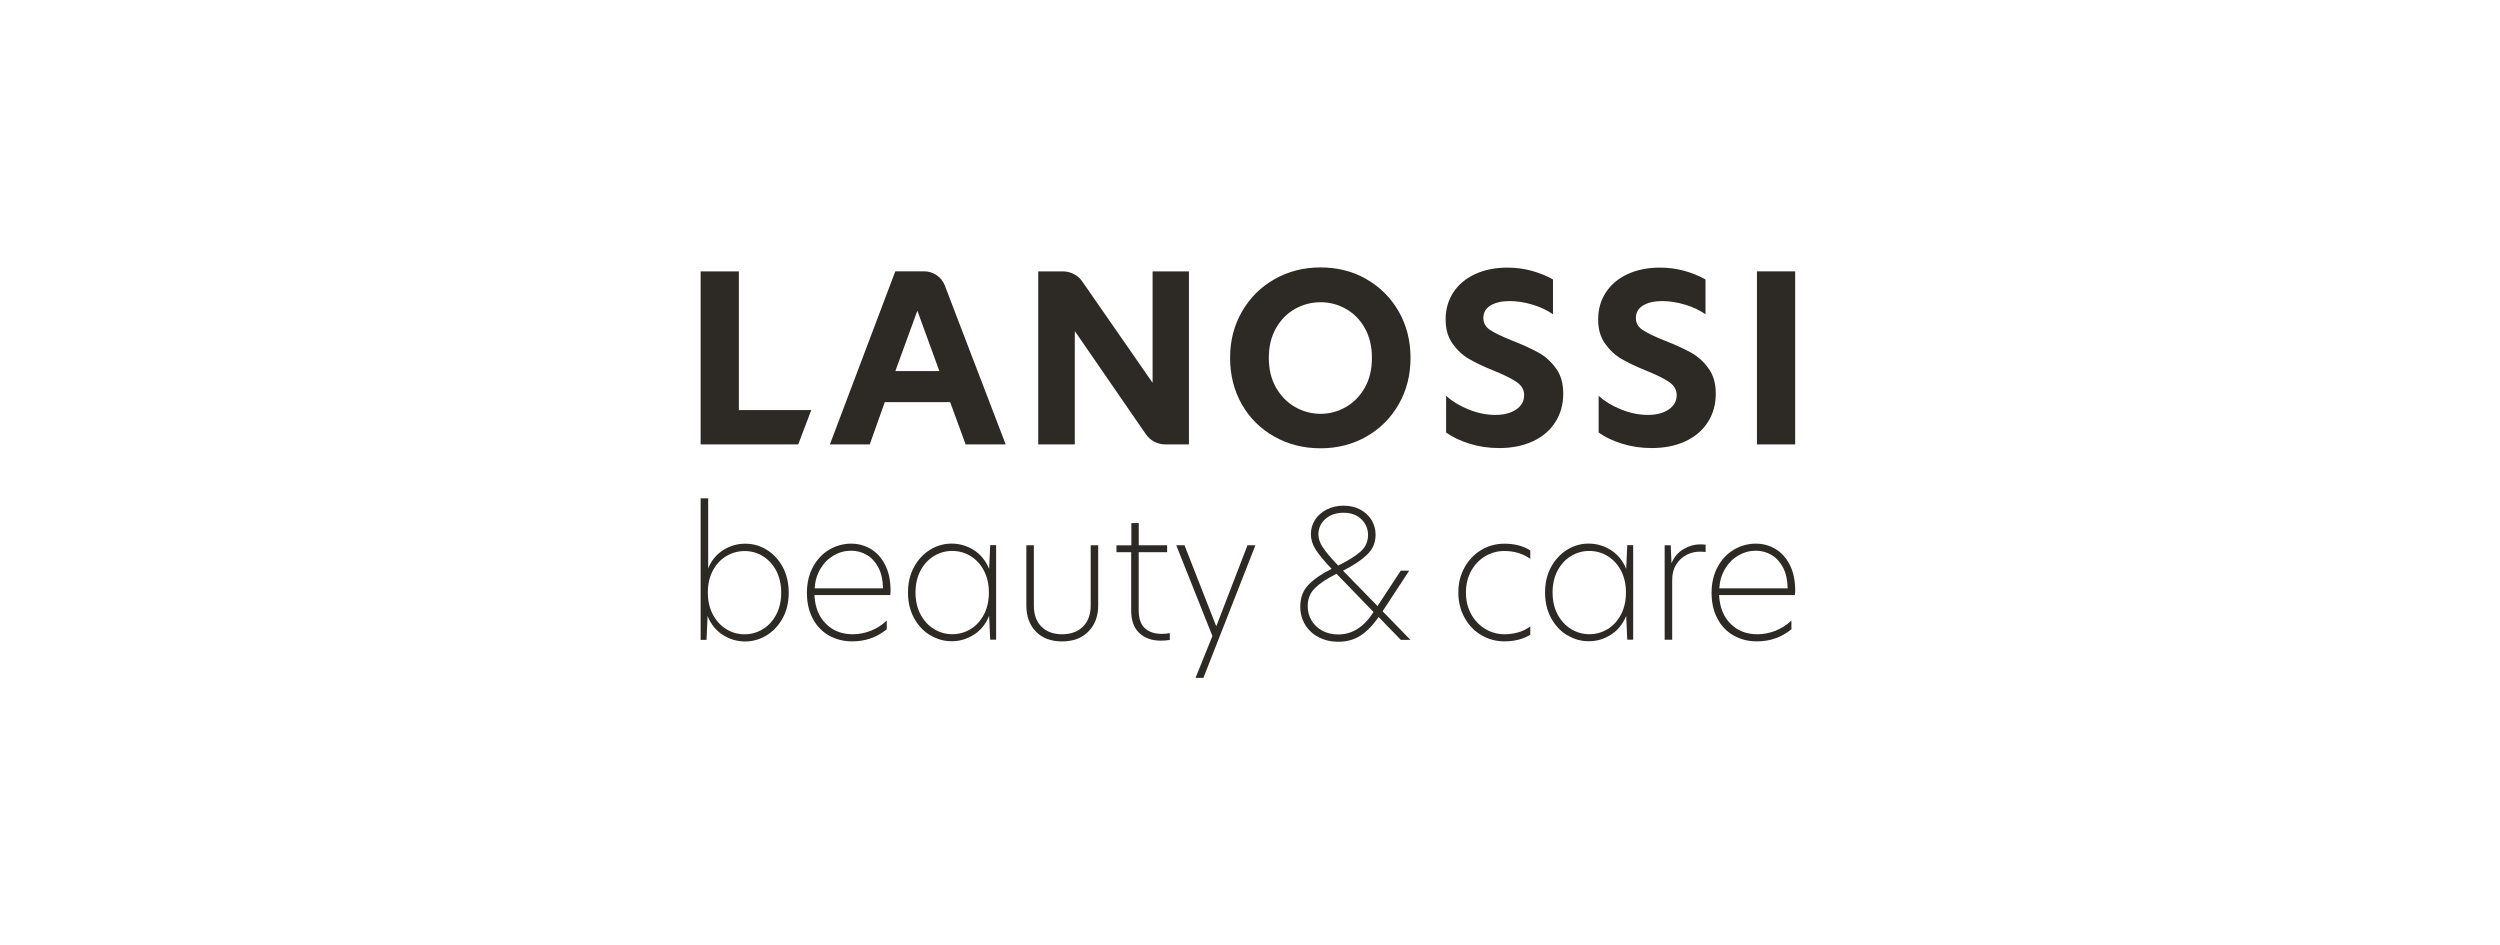 <svg width="201" height="76" viewBox="0 0 201 76" fill="none" xmlns="http://www.w3.org/2000/svg">
<g filter="url(#filter0_d_2069_164)">
<rect x="8" y="8" width="184.667" height="60" rx="5" fill="white" shape-rendering="crispEdges"/>
<path d="M97.78 50.338H97.795L100.298 43.84H100.935L96.755 54.5H96.12L97.477 51.137L94.571 43.84H95.235L97.78 50.338Z" fill="#2D2A26"/>
<path fill-rule="evenodd" clip-rule="evenodd" d="M108.025 40.656C108.518 40.656 108.976 40.759 109.368 40.971C109.763 41.182 110.066 41.466 110.28 41.823C110.493 42.18 110.597 42.569 110.597 42.991C110.597 43.629 110.365 44.17 109.903 44.607C109.441 45.045 108.801 45.472 107.978 45.883L110.753 48.728L112.62 45.883H113.298L111.161 49.144L113.4 51.447H112.62V51.44L110.842 49.607C110.381 50.276 109.892 50.775 109.383 51.102C108.871 51.432 108.281 51.598 107.606 51.598C107.016 51.598 106.492 51.474 106.022 51.232C105.553 50.991 105.192 50.653 104.932 50.223C104.672 49.793 104.541 49.312 104.541 48.778C104.541 48.064 104.757 47.48 105.192 47.027C105.626 46.574 106.247 46.144 107.058 45.733C106.461 45.104 106.034 44.585 105.778 44.182C105.522 43.775 105.394 43.364 105.394 42.945C105.394 42.527 105.51 42.127 105.739 41.777C105.972 41.428 106.286 41.156 106.686 40.956C107.086 40.756 107.532 40.656 108.025 40.656ZM107.455 46.133C106.694 46.513 106.116 46.896 105.728 47.276C105.336 47.657 105.141 48.145 105.141 48.736C105.141 49.166 105.246 49.554 105.459 49.903C105.673 50.253 105.964 50.522 106.333 50.718C106.705 50.914 107.125 51.01 107.598 51.01C108.716 51.01 109.663 50.411 110.431 49.209H110.435L107.455 46.133ZM108.021 41.225C107.423 41.225 106.938 41.393 106.562 41.724C106.186 42.058 106 42.472 106 42.968C106 43.29 106.112 43.632 106.34 43.985C106.565 44.339 106.985 44.834 107.59 45.472C108.382 45.08 108.98 44.708 109.383 44.351C109.787 43.993 109.989 43.547 109.989 43.014C109.989 42.518 109.81 42.096 109.453 41.747C109.096 41.398 108.619 41.225 108.021 41.225Z" fill="#2D2A26"/>
<path fill-rule="evenodd" clip-rule="evenodd" d="M56.937 45.702C57.189 45.072 57.589 44.584 58.136 44.234C58.687 43.885 59.277 43.713 59.914 43.713C60.55 43.713 61.105 43.874 61.64 44.2C62.176 44.527 62.602 44.984 62.928 45.583C63.25 46.178 63.413 46.869 63.414 47.648C63.414 48.428 63.25 49.12 62.92 49.711C62.594 50.302 62.16 50.759 61.628 51.086C61.093 51.408 60.523 51.573 59.914 51.573C59.27 51.573 58.672 51.401 58.121 51.052C57.57 50.702 57.162 50.195 56.89 49.526L56.805 51.443H56.331V40.068H56.937V45.702ZM59.874 44.304C59.347 44.304 58.838 44.442 58.384 44.719V44.715C57.93 44.991 57.573 45.383 57.305 45.89C57.041 46.397 56.91 46.977 56.91 47.638C56.91 48.298 57.045 48.894 57.313 49.404C57.585 49.915 57.942 50.306 58.392 50.583C58.842 50.859 59.331 50.998 59.859 50.998C60.387 50.998 60.88 50.859 61.334 50.583C61.788 50.306 62.145 49.915 62.413 49.404C62.676 48.894 62.808 48.309 62.808 47.652C62.808 46.996 62.676 46.397 62.413 45.894C62.149 45.387 61.791 44.999 61.341 44.719C60.891 44.442 60.402 44.304 59.874 44.304Z" fill="#2D2A26"/>
<path d="M83.123 48.705C83.123 49.419 83.328 49.981 83.736 50.388C84.147 50.795 84.698 50.994 85.393 50.994C86.088 50.994 86.654 50.791 87.07 50.38C87.485 49.969 87.691 49.408 87.691 48.69V43.84H88.295V48.663C88.295 49.542 88.032 50.245 87.508 50.775C86.984 51.305 86.278 51.57 85.389 51.57C84.501 51.57 83.802 51.309 83.286 50.783L83.29 50.779C82.773 50.253 82.518 49.554 82.518 48.675V43.84H83.123V48.705Z" fill="#2D2A26"/>
<path fill-rule="evenodd" clip-rule="evenodd" d="M68.435 43.709C69.013 43.709 69.545 43.855 70.026 44.147C70.507 44.438 70.891 44.868 71.174 45.433C71.458 46.001 71.601 46.685 71.601 47.487C71.601 47.61 71.59 47.73 71.575 47.845H65.482C65.528 48.816 65.835 49.585 66.402 50.149C66.964 50.714 67.686 50.994 68.563 50.994C69.044 50.994 69.521 50.901 69.995 50.721C70.468 50.54 70.9 50.264 71.295 49.892V50.595C70.496 51.244 69.576 51.566 68.532 51.566C67.818 51.566 67.185 51.405 66.63 51.086C66.076 50.767 65.645 50.31 65.338 49.719C65.028 49.127 64.876 48.44 64.876 47.66C64.876 46.881 65.04 46.174 65.37 45.571C65.696 44.972 66.134 44.511 66.677 44.188C67.221 43.87 67.806 43.709 68.435 43.709ZM68.435 44.277C67.942 44.277 67.48 44.4 67.045 44.649C66.611 44.899 66.254 45.249 65.975 45.71C65.696 46.167 65.536 46.697 65.498 47.3H70.993C70.981 46.643 70.86 46.086 70.624 45.633C70.387 45.18 70.076 44.842 69.692 44.615C69.308 44.393 68.889 44.277 68.435 44.277Z" fill="#2D2A26"/>
<path fill-rule="evenodd" clip-rule="evenodd" d="M141.168 43.709C141.747 43.709 142.279 43.855 142.76 44.147C143.241 44.438 143.626 44.868 143.909 45.433C144.192 46.001 144.335 46.685 144.335 47.487C144.335 47.61 144.324 47.73 144.308 47.845H138.215C138.262 48.816 138.569 49.585 139.135 50.149C139.698 50.714 140.42 50.994 141.296 50.994C141.778 50.994 142.256 50.901 142.729 50.721C143.202 50.54 143.633 50.264 144.029 49.892V50.595C143.229 51.244 142.31 51.566 141.266 51.566C140.552 51.566 139.92 51.404 139.365 51.086C138.81 50.767 138.378 50.31 138.072 49.719C137.761 49.127 137.611 48.44 137.611 47.66C137.611 46.881 137.773 46.174 138.103 45.571C138.429 44.972 138.867 44.511 139.411 44.188C139.954 43.87 140.54 43.709 141.168 43.709ZM141.168 44.277C140.676 44.277 140.214 44.4 139.78 44.649C139.345 44.899 138.988 45.249 138.708 45.71C138.429 46.167 138.27 46.697 138.231 47.3H143.726C143.714 46.643 143.595 46.086 143.358 45.633C143.121 45.18 142.81 44.842 142.426 44.615C142.042 44.392 141.622 44.277 141.168 44.277Z" fill="#2D2A26"/>
<path d="M120.955 43.713C121.773 43.713 122.468 43.893 123.035 44.258V44.93C122.445 44.511 121.747 44.3 120.94 44.3C120.401 44.3 119.892 44.438 119.422 44.715C118.949 44.991 118.572 45.383 118.289 45.89C118.005 46.396 117.862 46.976 117.862 47.637C117.862 48.297 118.005 48.893 118.296 49.403L118.292 49.4C118.584 49.911 118.965 50.303 119.434 50.579C119.907 50.855 120.416 50.994 120.966 50.994C121.312 50.994 121.669 50.947 122.03 50.852C122.391 50.756 122.724 50.594 123.035 50.364V51.036C122.445 51.389 121.758 51.565 120.966 51.565C120.284 51.565 119.655 51.396 119.088 51.059C118.518 50.721 118.071 50.248 117.742 49.649C117.416 49.05 117.25 48.375 117.25 47.634C117.25 46.893 117.412 46.236 117.742 45.637C118.068 45.041 118.514 44.568 119.081 44.227C119.643 43.885 120.268 43.713 120.955 43.713Z" fill="#2D2A26"/>
<path fill-rule="evenodd" clip-rule="evenodd" d="M76.502 43.705C77.147 43.705 77.744 43.878 78.295 44.227C78.846 44.577 79.254 45.08 79.526 45.736L79.611 43.831H80.088V51.428H79.611L79.526 49.523C79.254 50.179 78.846 50.683 78.295 51.032C77.744 51.382 77.154 51.555 76.518 51.555C75.882 51.555 75.327 51.393 74.791 51.066L74.788 51.078C74.252 50.755 73.822 50.294 73.496 49.703C73.17 49.112 73.002 48.425 73.002 47.642C73.002 46.858 73.166 46.17 73.496 45.575C73.822 44.98 74.256 44.519 74.788 44.192C75.323 43.87 75.893 43.705 76.502 43.705ZM76.557 44.296C76.018 44.296 75.537 44.434 75.082 44.711C74.629 44.987 74.271 45.379 74.003 45.886C73.74 46.392 73.608 46.977 73.608 47.645C73.608 48.313 73.743 48.89 74.011 49.397C74.279 49.907 74.644 50.299 75.094 50.575C75.548 50.852 76.037 50.99 76.569 50.99C77.1 50.99 77.589 50.852 78.036 50.575L78.04 50.579C78.49 50.303 78.843 49.911 79.111 49.4C79.375 48.89 79.506 48.302 79.506 47.634C79.506 46.966 79.375 46.393 79.111 45.886C78.847 45.379 78.49 44.991 78.04 44.711C77.593 44.434 77.097 44.296 76.557 44.296Z" fill="#2D2A26"/>
<path fill-rule="evenodd" clip-rule="evenodd" d="M127.722 43.705C128.366 43.705 128.964 43.878 129.515 44.227C130.066 44.577 130.474 45.08 130.746 45.736L130.831 43.831H131.308V51.428H130.831L130.746 49.523C130.474 50.179 130.066 50.683 129.515 51.032C128.964 51.382 128.374 51.555 127.738 51.555C127.101 51.555 126.547 51.393 126.011 51.066L126.007 51.078C125.472 50.755 125.041 50.294 124.715 49.703C124.389 49.112 124.222 48.425 124.222 47.642C124.222 46.858 124.385 46.17 124.715 45.575C125.041 44.98 125.476 44.519 126.007 44.192C126.539 43.866 127.113 43.705 127.722 43.705ZM127.777 44.296C127.238 44.296 126.756 44.434 126.302 44.711C125.848 44.987 125.491 45.379 125.223 45.886C124.959 46.392 124.828 46.977 124.828 47.645C124.828 48.313 124.963 48.89 125.231 49.397C125.503 49.907 125.864 50.299 126.314 50.575C126.768 50.852 127.257 50.99 127.789 50.99C128.32 50.99 128.809 50.852 129.255 50.575L129.259 50.579C129.705 50.303 130.063 49.911 130.331 49.4C130.594 48.89 130.726 48.302 130.726 47.634C130.726 46.966 130.594 46.393 130.331 45.886C130.067 45.379 129.709 44.991 129.259 44.711C128.809 44.434 128.316 44.296 127.777 44.296Z" fill="#2D2A26"/>
<path d="M91.555 43.839H93.837V44.397H91.551V49.047C91.551 49.715 91.715 50.203 92.044 50.506C92.37 50.809 92.825 50.963 93.403 50.963C93.635 50.963 93.849 50.944 94.054 50.905V51.451C93.821 51.489 93.581 51.509 93.332 51.509C92.611 51.509 92.033 51.304 91.598 50.894C91.164 50.483 90.946 49.876 90.946 49.077V44.399H89.763V43.843H90.961V42.054H91.555V43.839Z" fill="#2D2A26"/>
<path d="M136.671 43.767C136.807 43.767 136.963 43.774 137.133 43.793V44.381C136.959 44.362 136.807 44.353 136.671 44.353C136.295 44.353 135.938 44.438 135.6 44.611C135.263 44.784 134.987 45.041 134.77 45.383C134.553 45.724 134.444 46.139 134.444 46.627V51.435H133.838V43.84H134.328L134.385 45.257H134.401C134.614 44.761 134.937 44.388 135.372 44.139C135.806 43.889 136.241 43.767 136.671 43.767Z" fill="#2D2A26"/>
<path fill-rule="evenodd" clip-rule="evenodd" d="M106.173 21.5C107.531 21.5 108.762 21.814 109.86 22.44L109.856 22.444C110.954 23.07 111.824 23.938 112.457 25.044C113.089 26.15 113.407 27.395 113.407 28.773C113.407 30.152 113.089 31.396 112.457 32.502C111.824 33.608 110.954 34.477 109.856 35.102C108.754 35.728 107.528 36.043 106.169 36.043C104.811 36.043 103.577 35.731 102.467 35.109C101.354 34.487 100.481 33.623 99.848 32.518C99.216 31.412 98.898 30.148 98.898 28.77C98.898 27.391 99.22 26.147 99.86 25.041C100.5 23.935 101.373 23.066 102.479 22.44C103.585 21.814 104.815 21.5 106.173 21.5ZM106.177 24.3C105.448 24.3 104.769 24.476 104.132 24.829C103.496 25.182 102.983 25.701 102.595 26.377C102.207 27.053 102.013 27.852 102.013 28.773C102.013 29.695 102.207 30.494 102.595 31.17C102.987 31.85 103.5 32.367 104.132 32.728C104.769 33.09 105.463 33.27 106.177 33.27C106.891 33.27 107.57 33.09 108.203 32.728C108.835 32.368 109.344 31.846 109.728 31.17C110.112 30.494 110.302 29.695 110.302 28.773C110.302 27.852 110.112 27.057 109.728 26.377C109.348 25.701 108.835 25.182 108.203 24.829C107.57 24.476 106.907 24.3 106.177 24.3Z" fill="#2D2A26"/>
<path d="M121.204 21.516C121.883 21.516 122.535 21.604 123.164 21.776C123.792 21.953 124.358 22.184 124.859 22.468V25.271C124.409 24.949 123.861 24.687 123.221 24.495C122.581 24.303 121.964 24.207 121.375 24.207C120.734 24.207 120.222 24.326 119.837 24.561C119.453 24.795 119.263 25.133 119.263 25.567C119.263 25.955 119.43 26.266 119.764 26.5C120.098 26.734 120.676 27.022 121.506 27.356C122.399 27.702 123.124 28.033 123.683 28.344L123.675 28.336C124.234 28.647 124.711 29.073 125.099 29.614C125.491 30.156 125.685 30.801 125.685 31.657C125.685 32.514 125.472 33.278 125.045 33.942C124.619 34.611 124.017 35.121 123.237 35.482C122.461 35.843 121.556 36.024 120.524 36.024C119.682 36.024 118.891 35.905 118.142 35.671C117.393 35.433 116.768 35.137 116.267 34.776V31.83C116.768 32.276 117.377 32.645 118.095 32.929C118.813 33.217 119.534 33.359 120.225 33.359C120.916 33.359 121.475 33.213 121.902 32.921C122.328 32.629 122.542 32.245 122.542 31.773C122.542 31.351 122.344 31.001 121.957 30.729C121.569 30.456 120.928 30.137 120.036 29.776C119.267 29.465 118.623 29.158 118.103 28.855C117.583 28.551 117.141 28.136 116.776 27.614C116.411 27.092 116.229 26.485 116.229 25.675C116.229 24.865 116.434 24.15 116.841 23.52C117.249 22.891 117.832 22.398 118.584 22.045C119.337 21.692 120.21 21.516 121.204 21.516Z" fill="#2D2A26"/>
<path d="M133.466 21.516C134.145 21.516 134.798 21.604 135.426 21.776C136.055 21.953 136.621 22.184 137.122 22.468V25.271C136.671 24.949 136.124 24.687 135.484 24.495C134.844 24.303 134.227 24.207 133.637 24.207C132.997 24.207 132.484 24.326 132.1 24.561C131.716 24.795 131.526 25.133 131.526 25.567C131.526 25.955 131.693 26.266 132.027 26.5C132.361 26.734 132.939 27.022 133.769 27.356C134.661 27.702 135.387 28.033 135.946 28.344L135.938 28.336C136.497 28.647 136.974 29.073 137.362 29.614C137.754 30.156 137.948 30.801 137.948 31.657C137.948 32.514 137.735 33.278 137.308 33.942C136.881 34.611 136.279 35.121 135.5 35.482C134.723 35.843 133.819 36.024 132.787 36.024C131.945 36.024 131.154 35.905 130.405 35.671C129.656 35.433 129.03 35.137 128.53 34.776V31.83C129.03 32.276 129.64 32.645 130.358 32.929C131.076 33.217 131.797 33.359 132.488 33.359C133.178 33.359 133.738 33.213 134.165 32.921C134.591 32.629 134.805 32.245 134.805 31.773C134.805 31.351 134.607 31.001 134.219 30.729C133.831 30.456 133.191 30.137 132.298 29.776C131.53 29.465 130.886 29.158 130.366 28.855C129.846 28.551 129.403 28.136 129.039 27.614C128.674 27.092 128.492 26.485 128.492 25.675C128.492 24.865 128.697 24.15 129.104 23.52C129.512 22.891 130.094 22.398 130.847 22.045C131.6 21.692 132.473 21.516 133.466 21.516Z" fill="#2D2A26"/>
<path d="M85.452 21.818C86.076 21.819 86.662 22.121 87.015 22.632L92.65 30.751H92.669V21.818H95.591V35.731H93.694C93.065 35.731 92.479 35.425 92.126 34.91L86.433 26.645H86.414V35.727H83.472V21.818H85.452Z" fill="#2D2A26"/>
<path d="M144.332 35.731H141.258V21.818H144.332V35.731Z" fill="#2D2A26"/>
<path d="M59.405 32.971H65.226L64.178 35.727H56.331V21.818H59.405V32.971Z" fill="#2D2A26"/>
<path fill-rule="evenodd" clip-rule="evenodd" d="M74.294 21.814C75.036 21.814 75.7 22.268 75.963 22.955L76.282 23.784L76.634 24.71L80.857 35.727H77.636L76.394 32.333H71.136L69.929 35.727H66.724L71.982 21.814H74.294ZM71.986 29.833H75.525L73.755 24.982L71.986 29.833Z" fill="#2D2A26"/>
</g>
<defs>
<filter id="filter0_d_2069_164" x="0" y="0" width="200.667" height="76" filterUnits="userSpaceOnUse" color-interpolation-filters="sRGB">
<feFlood flood-opacity="0" result="BackgroundImageFix"/>
<feColorMatrix in="SourceAlpha" type="matrix" values="0 0 0 0 0 0 0 0 0 0 0 0 0 0 0 0 0 0 127 0" result="hardAlpha"/>
<feOffset/>
<feGaussianBlur stdDeviation="4"/>
<feComposite in2="hardAlpha" operator="out"/>
<feColorMatrix type="matrix" values="0 0 0 0 0 0 0 0 0 0 0 0 0 0 0 0 0 0 0.25 0"/>
<feBlend mode="normal" in2="BackgroundImageFix" result="effect1_dropShadow_2069_164"/>
<feBlend mode="normal" in="SourceGraphic" in2="effect1_dropShadow_2069_164" result="shape"/>
</filter>
</defs>
</svg>
